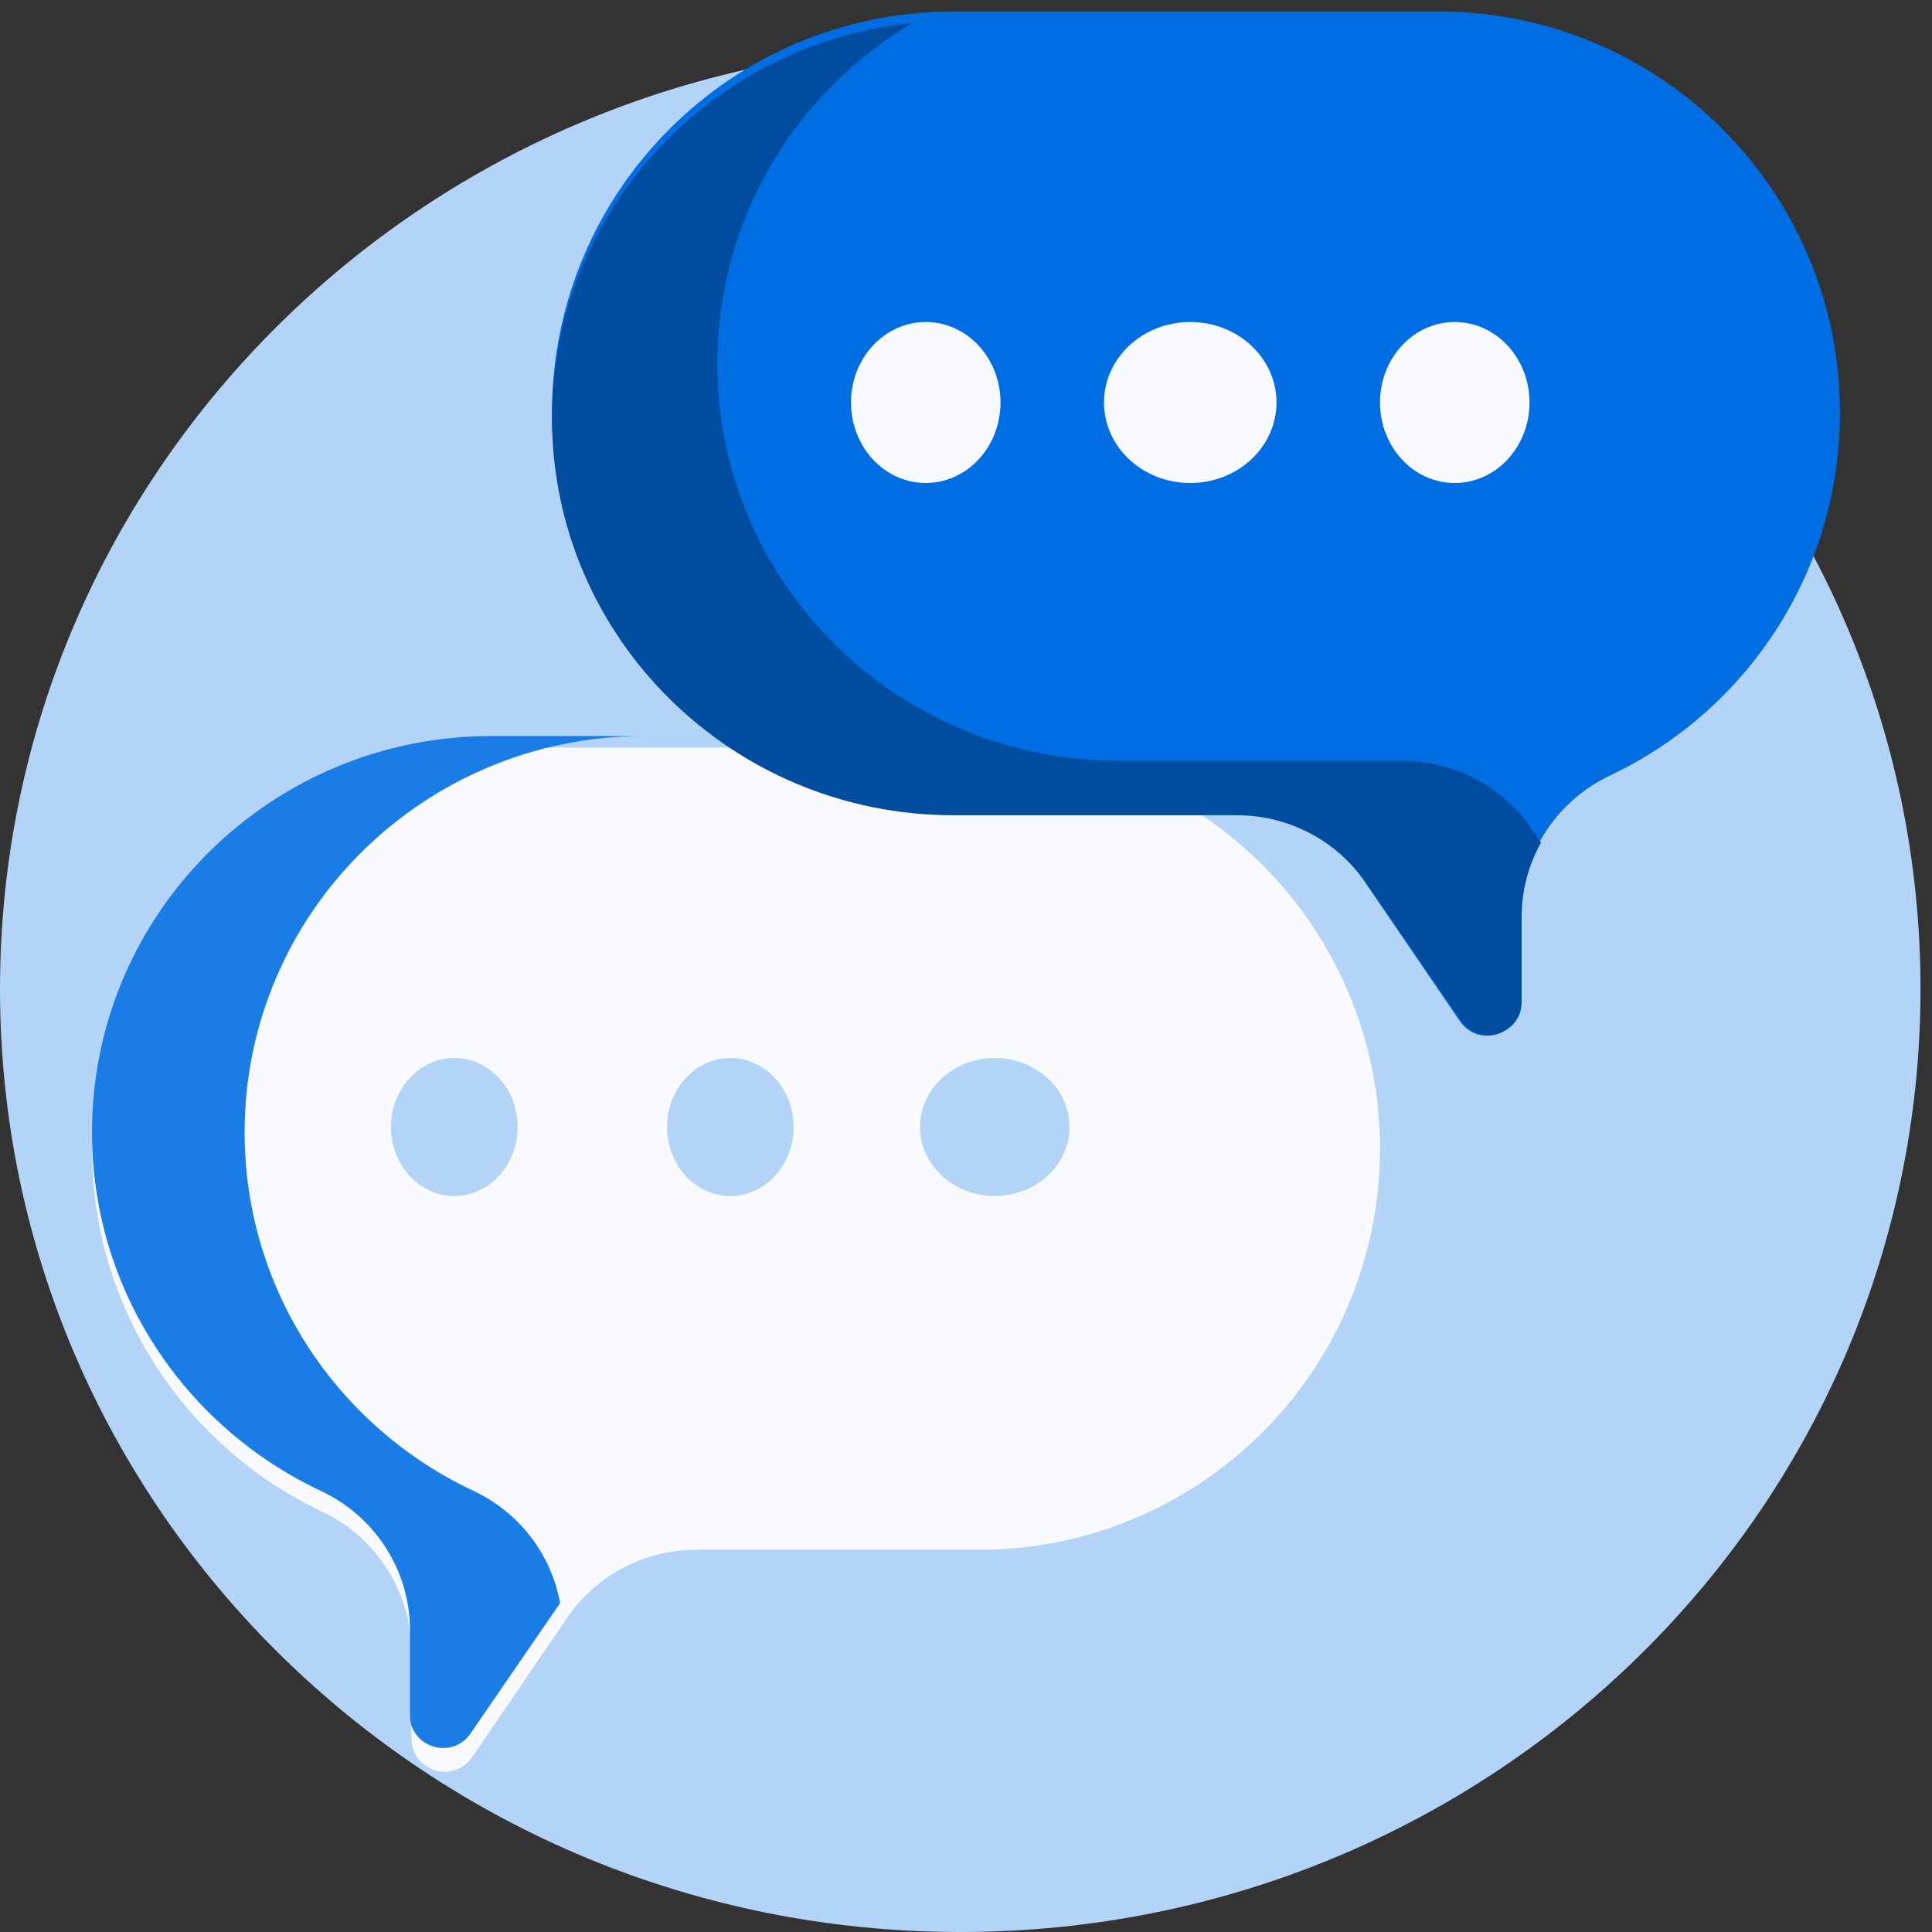 <?xml version="1.0" encoding="UTF-8"?>
<svg width="84px" height="84px" viewBox="0 0 84 84" version="1.1" xmlns="http://www.w3.org/2000/svg" xmlns:xlink="http://www.w3.org/1999/xlink">
    <rect x="0" y="0" width="84" height="84" fill="#333333" stroke="none"/>
    <!-- Generator: Sketch 60.1 (88133) - https://sketch.com -->
    <title>Group</title>
    <desc>Created with Sketch.</desc>
    <g id="Page-1" stroke="none" stroke-width="1" fill="none" fill-rule="evenodd">
        <g id="Artboard" transform="translate(-41, -363)" fill-rule="nonzero">
            <g id="Group" transform="translate(41, 363)">
                <path d="M83.5,43 C83.5,65.643 64.808,84 41.75,84 C18.692,84 7.10542736e-15,65.643 7.10542736e-15,43 C7.10542736e-15,20.356 18.692,2 41.75,2 C64.808,2 83.5,20.356 83.5,43 Z M84,43.5 L84,43.5 C83,42.5 83,42.5 83,42.5 L83,42.5 L84,43.5 Z" id="Shape" fill="#B3D4F7"></path>
                <path d="M42.556,32.5 L21.444,32.5 C11.81,32.5 4,40.309 4,49.941 C4,56.909 8.087,62.922 13.995,65.716 C16.368,66.838 17.889,69.217 17.889,71.841 L17.889,75.583 C17.889,77.006 19.728,77.573 20.529,76.397 L24.661,70.338 C25.923,68.489 28.016,67.382 30.254,67.382 L42.556,67.382 C52.19,67.382 60,59.574 60,49.941 C59.999,40.309 52.189,32.5 42.556,32.5 Z M43.056,33 L43.056,33 C42.056,32 42.056,32 42.056,32 L42.056,32 L43.056,33 Z" id="Shape" fill="#F8FAFD"></path>
                <path d="M20.585,64.82 C14.704,62.059 10.636,56.118 10.636,49.233 C10.636,39.715 18.41,32 28,32 L21.364,32 C11.774,32 4,39.715 4,49.233 C4,56.118 8.068,62.059 13.949,64.82 C16.311,65.928 17.825,68.279 17.825,70.872 L17.825,74.569 C17.825,75.975 19.655,76.535 20.453,75.374 L24.352,69.699 C23.971,67.587 22.583,65.758 20.585,64.82 L20.585,64.82 Z M21.085,65.32 L21.085,65.32 C20.085,64.32 20.085,64.32 20.085,64.32 L20.085,64.32 L21.085,65.32 Z" id="Shape" fill="#1A7DE6"></path>
                <path d="M22.506,49 C22.506,50.657 21.273,52 19.753,52 C18.233,52 17,50.657 17,49 C17,47.343 18.233,46 19.753,46 C21.273,46 22.506,47.343 22.506,49 Z M23.006,49.5 L23.006,49.5 C22.006,48.5 22.006,48.5 22.006,48.5 L22.006,48.5 L23.006,49.5 Z" id="Shape" fill="#B3D4F7"></path>
                <path d="M34.506,49 C34.506,50.657 33.273,52 31.753,52 C30.233,52 29,50.657 29,49 C29,47.343 30.233,46 31.753,46 C33.273,46 34.506,47.343 34.506,49 Z M35.006,49.5 L35.006,49.5 C34.006,48.5 34.006,48.5 34.006,48.5 L34.006,48.5 L35.006,49.5 Z" id="Shape" fill="#B3D4F7"></path>
                <path d="M46.5,49 C46.5,50.657 45.045,52 43.25,52 C41.455,52 40,50.657 40,49 C40,47.343 41.455,46 43.25,46 C45.045,46 46.5,47.343 46.5,49 Z M47,49.5 L47,49.5 C46,48.5 46,48.5 46,48.5 L46,48.5 L47,49.5 Z" id="Shape" fill="#B3D4F7"></path>
                <path d="M41.445,0.5 L62.555,0.5 C72.19,0.5 80,8.309 80,17.941 C80,24.909 75.913,30.922 70.005,33.716 C67.632,34.838 66.111,37.217 66.111,39.841 L66.111,43.583 C66.111,45.005 64.272,45.573 63.471,44.398 L59.338,38.337 C58.078,36.488 55.984,35.382 53.745,35.382 L41.445,35.382 C31.81,35.382 24,27.574 24,17.941 C24,8.309 31.81,0.5 41.445,0.5 L41.445,0.5 Z M41.945,1 L41.945,1 C40.945,0 40.945,0 40.945,0 L40.945,0 L41.945,1 Z" id="Shape" fill="#006EE3"></path>
                <path d="M60.966,33.078 L48.651,33.078 C39.005,33.078 31.187,25.346 31.187,15.809 C31.187,9.522 34.585,4.02 39.664,1 C30.865,1.891 24,9.241 24,18.178 C24,27.715 31.819,35.446 41.464,35.446 L53.779,35.446 C56.02,35.446 58.115,36.542 59.377,38.372 L63.514,44.372 C64.317,45.536 66.158,44.975 66.158,43.566 L66.158,39.861 C66.158,38.709 66.459,37.604 67,36.635 L66.564,36.004 C65.302,34.173 63.206,33.078 60.966,33.078 L60.966,33.078 Z M61.466,32.642 L61.466,32.642 C60.466,31.642 60.466,31.642 60.466,31.642 L60.466,31.642 L61.466,32.642 Z" id="Shape" fill="#004D9F"></path>
                <path d="M66.5,17.5 C66.5,19.433 65.045,21 63.25,21 C61.455,21 60,19.433 60,17.5 C60,15.567 61.455,14 63.25,14 C65.045,14 66.5,15.567 66.5,17.5 Z M67,18 L67,18 C66,17 66,17 66,17 L66,17 L67,18 Z" id="Shape" fill="#F8FAFD"></path>
                <path d="M55.5,17.5 C55.5,19.433 53.821,21 51.75,21 C49.679,21 48,19.433 48,17.5 C48,15.567 49.679,14 51.75,14 C53.821,14 55.5,15.567 55.5,17.5 Z M56,18 L56,18 C55,17 55,17 55,17 L55,17 L56,18 Z" id="Shape" fill="#F8FAFD"></path>
                <path d="M43.5,17.5 C43.5,19.433 42.045,21 40.25,21 C38.455,21 37,19.433 37,17.5 C37,15.567 38.455,14 40.25,14 C42.045,14 43.5,15.567 43.5,17.5 Z M44,18 L44,18 C43,17 43,17 43,17 L43,17 L44,18 Z" id="Shape" fill="#F8FAFD"></path>
            </g>
        </g>
    </g>
</svg>